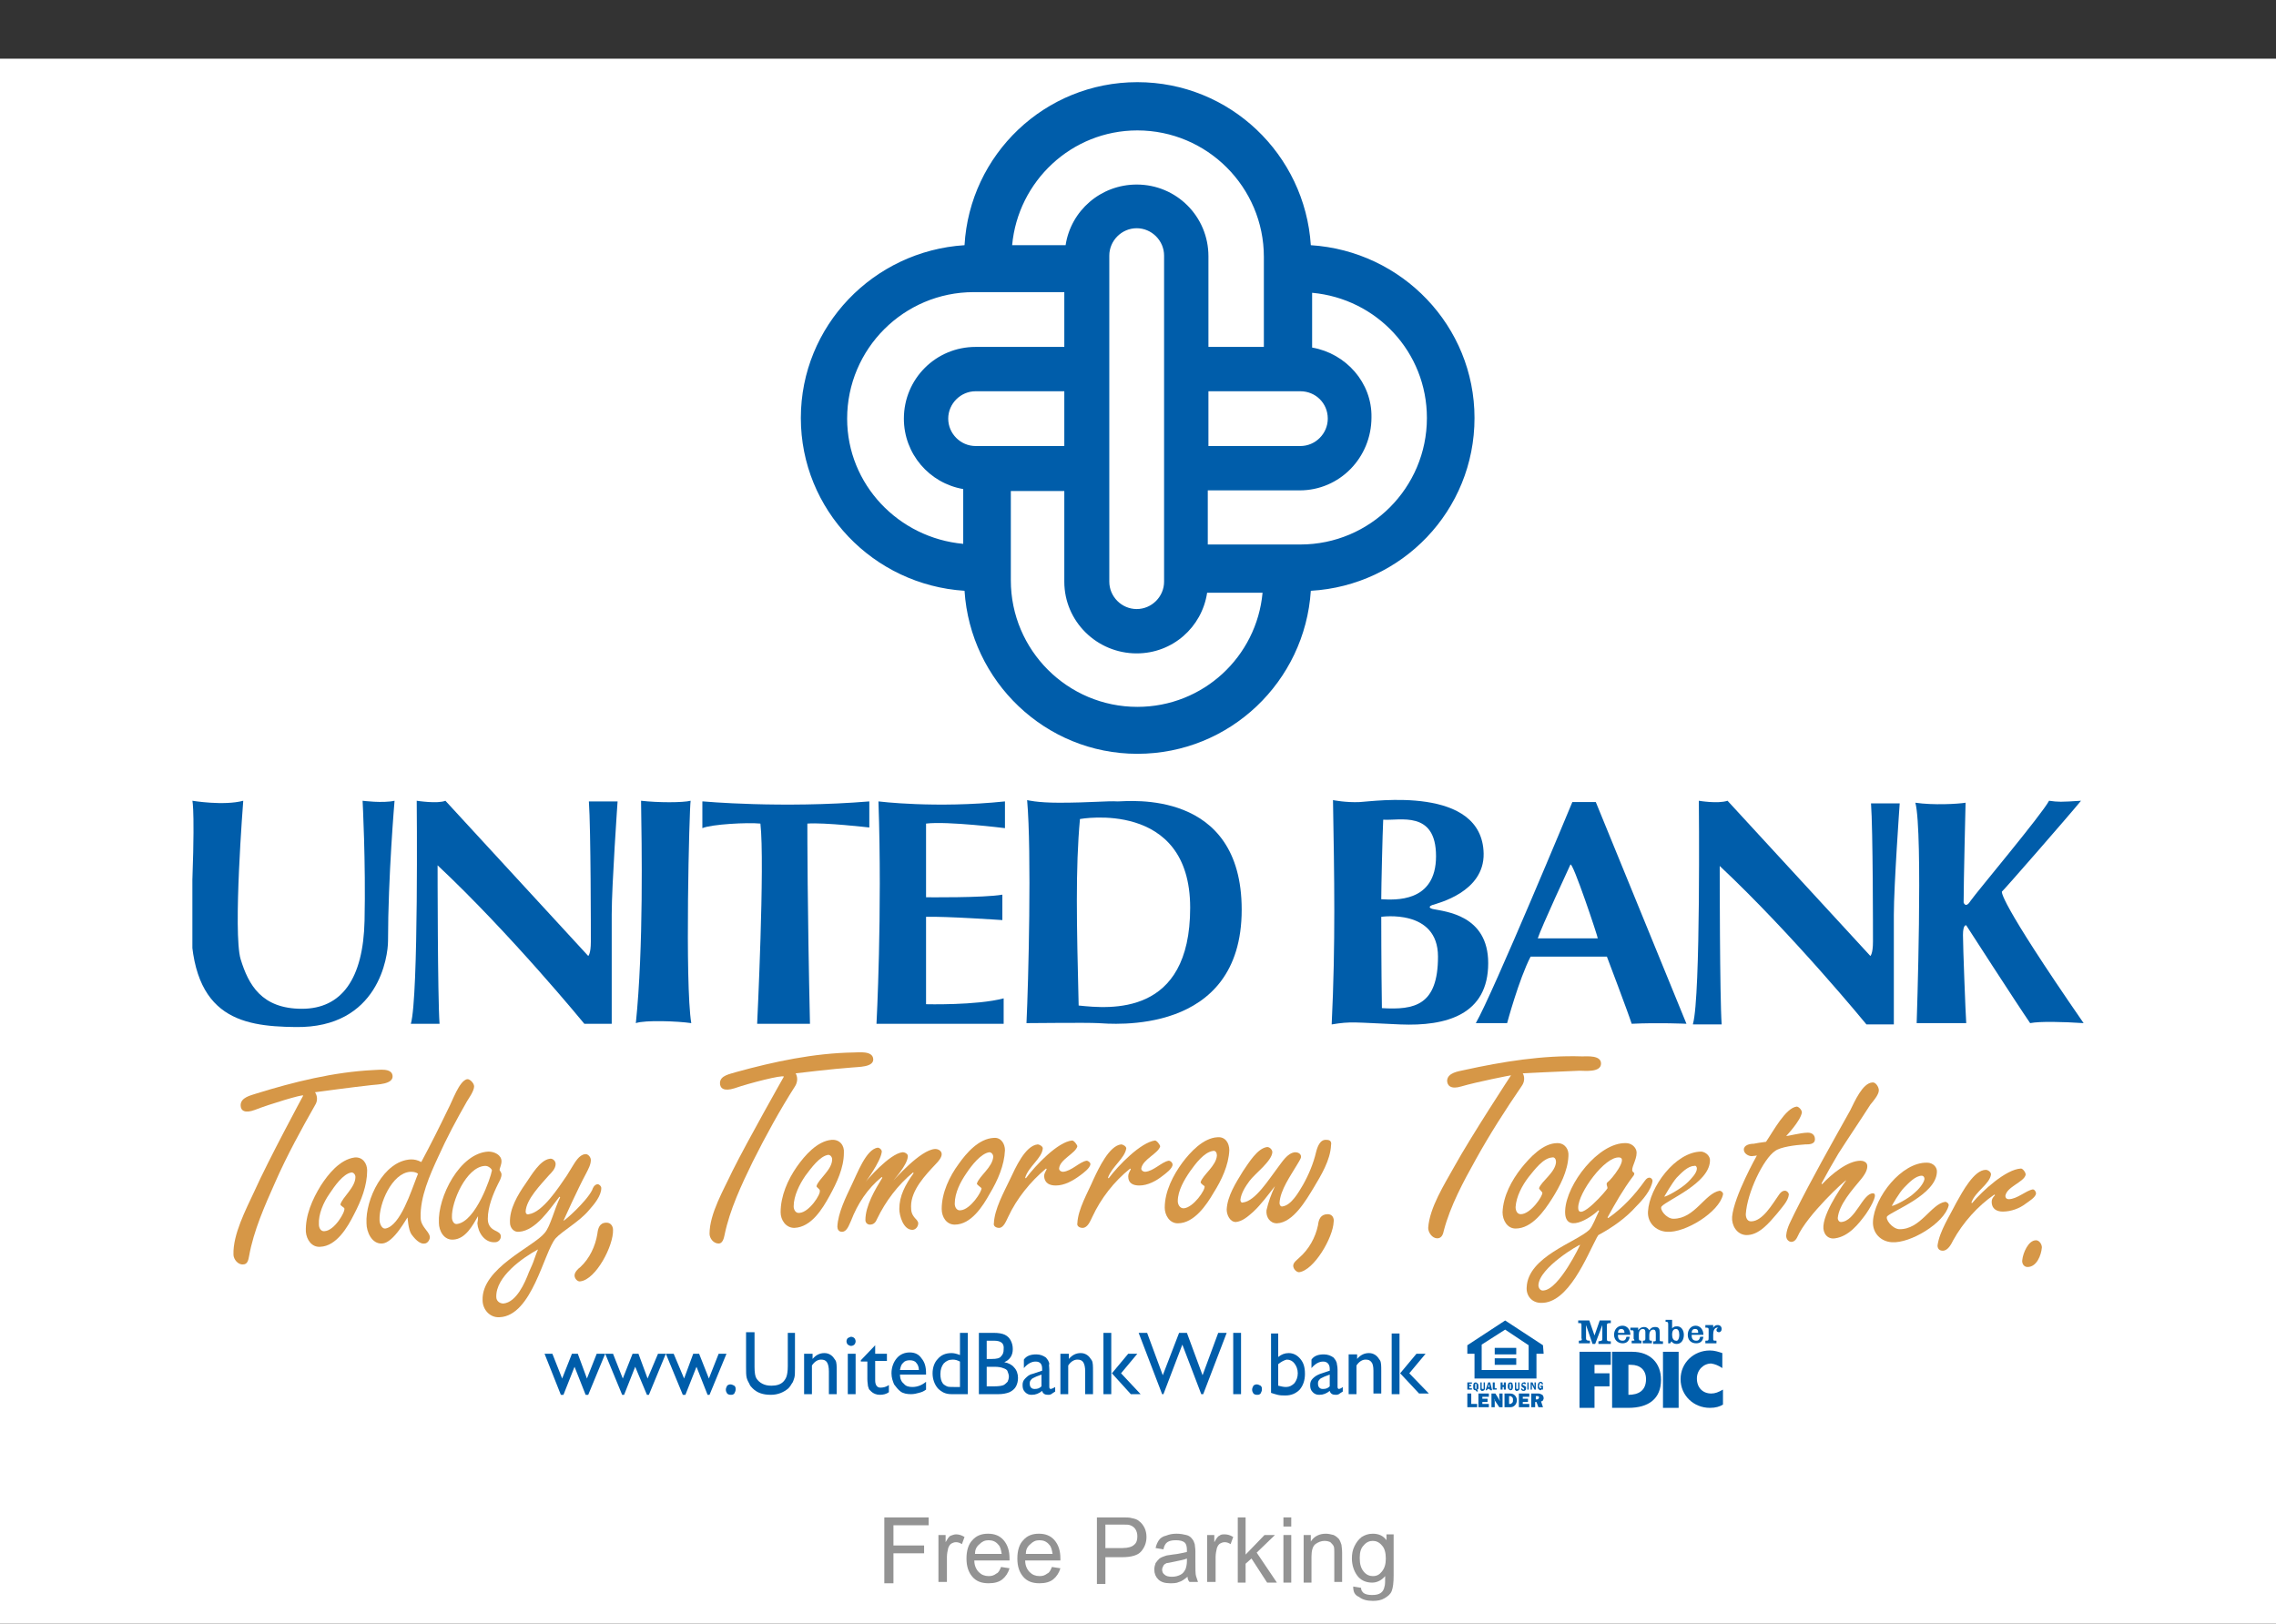 <?xml version="1.0" encoding="utf-8"?>
<!-- Generator: Adobe Illustrator 22.0.1, SVG Export Plug-In . SVG Version: 6.00 Build 0)  -->
<svg version="1.1" id="Layer_1" xmlns="http://www.w3.org/2000/svg" xmlns:xlink="http://www.w3.org/1999/xlink" x="0px" y="0px"
	 viewBox="0 0 349 249" style="enable-background:new 0 0 349 249;" xml:space="preserve">
<rect x="0" y="0" width="349" height="249" fill="#333333" stroke="none"/>
<style type="text/css">
	.st0{fill:#FFFFFF;}
	.st1{fill:#939393;}
	.st2{clip-path:url(#SVGID_2_);fill:#005DAA;}
	.st3{fill:#005DAA;}
	.st4{fill:#D69747;}
</style>
<g>
	<rect y="9" class="st0" width="349" height="240"/>
	<g>
		<path class="st1" d="M135.6,242.7v-10h6.8v1.2h-5.4v3.1h4.7v1.2h-4.7v4.6H135.6z"/>
		<path class="st1" d="M143.9,242.7v-7.3h1.1v1.1c0.3-0.5,0.5-0.9,0.8-1s0.5-0.2,0.8-0.2c0.4,0,0.8,0.1,1.3,0.4l-0.4,1.1
			c-0.3-0.2-0.6-0.3-0.9-0.3c-0.3,0-0.5,0.1-0.7,0.2s-0.4,0.4-0.5,0.7c-0.1,0.4-0.2,0.9-0.2,1.4v3.8H143.9z"/>
		<path class="st1" d="M153.5,240.3l1.3,0.2c-0.2,0.7-0.6,1.3-1.1,1.7s-1.2,0.6-2.1,0.6c-1.1,0-1.9-0.3-2.5-1
			c-0.6-0.7-0.9-1.6-0.9-2.8c0-1.2,0.3-2.2,0.9-2.8c0.6-0.7,1.4-1,2.4-1c1,0,1.8,0.3,2.4,1c0.6,0.7,0.9,1.6,0.9,2.8
			c0,0.1,0,0.2,0,0.3h-5.4c0,0.8,0.3,1.4,0.7,1.8s0.9,0.6,1.5,0.6c0.5,0,0.8-0.1,1.2-0.4C153.1,241.2,153.3,240.8,153.5,240.3z
			 M149.5,238.3h4.1c-0.1-0.6-0.2-1.1-0.5-1.4c-0.4-0.5-0.9-0.7-1.5-0.7c-0.6,0-1,0.2-1.4,0.6C149.7,237.2,149.5,237.7,149.5,238.3z
			"/>
		<path class="st1" d="M161.3,240.3l1.3,0.2c-0.2,0.7-0.6,1.3-1.1,1.7s-1.2,0.6-2.1,0.6c-1.1,0-1.9-0.3-2.5-1
			c-0.6-0.7-0.9-1.6-0.9-2.8c0-1.2,0.3-2.2,0.9-2.8c0.6-0.7,1.4-1,2.4-1c1,0,1.8,0.3,2.4,1c0.6,0.7,0.9,1.6,0.9,2.8
			c0,0.1,0,0.2,0,0.3h-5.4c0,0.8,0.3,1.4,0.7,1.8s0.9,0.6,1.5,0.6c0.5,0,0.8-0.1,1.2-0.4C160.9,241.2,161.1,240.8,161.3,240.3z
			 M157.3,238.3h4.1c-0.1-0.6-0.2-1.1-0.5-1.4c-0.4-0.5-0.9-0.7-1.5-0.7c-0.6,0-1,0.2-1.4,0.6C157.5,237.2,157.3,237.7,157.3,238.3z
			"/>
		<path class="st1" d="M168.2,242.7v-10h3.8c0.7,0,1.2,0,1.5,0.1c0.5,0.1,0.9,0.2,1.2,0.5c0.3,0.2,0.6,0.6,0.8,1
			c0.2,0.4,0.3,0.9,0.3,1.4c0,0.9-0.3,1.6-0.8,2.2c-0.5,0.6-1.5,0.9-2.9,0.9h-2.6v4.1H168.2z M169.5,237.4h2.6
			c0.9,0,1.5-0.2,1.8-0.5c0.4-0.3,0.5-0.8,0.5-1.3c0-0.4-0.1-0.8-0.3-1.1c-0.2-0.3-0.5-0.5-0.8-0.6c-0.2-0.1-0.6-0.1-1.2-0.1h-2.6
			V237.4z"/>
		<path class="st1" d="M182.1,241.8c-0.5,0.4-0.9,0.7-1.3,0.8c-0.4,0.2-0.9,0.2-1.4,0.2c-0.8,0-1.4-0.2-1.8-0.6
			c-0.4-0.4-0.6-0.9-0.6-1.5c0-0.4,0.1-0.7,0.2-1c0.2-0.3,0.4-0.5,0.6-0.7c0.3-0.2,0.6-0.3,0.9-0.4c0.2-0.1,0.6-0.1,1.1-0.2
			c1-0.1,1.7-0.3,2.2-0.4c0-0.2,0-0.3,0-0.3c0-0.5-0.1-0.9-0.3-1.1c-0.3-0.3-0.8-0.4-1.4-0.4c-0.6,0-1,0.1-1.3,0.3
			c-0.3,0.2-0.5,0.6-0.6,1.1l-1.2-0.2c0.1-0.5,0.3-0.9,0.5-1.2c0.2-0.3,0.6-0.6,1.1-0.7c0.5-0.2,1-0.3,1.6-0.3
			c0.6,0,1.1,0.1,1.5,0.2c0.4,0.1,0.7,0.3,0.9,0.6c0.2,0.2,0.3,0.5,0.4,0.8c0,0.2,0.1,0.6,0.1,1.1v1.6c0,1.1,0,1.9,0.1,2.2
			c0.1,0.3,0.2,0.6,0.3,0.9h-1.3C182.2,242.4,182.1,242.1,182.1,241.8z M182,239c-0.4,0.2-1.1,0.3-2,0.5c-0.5,0.1-0.9,0.2-1.1,0.2
			c-0.2,0.1-0.4,0.2-0.5,0.4s-0.2,0.4-0.2,0.6c0,0.3,0.1,0.6,0.4,0.8c0.2,0.2,0.6,0.3,1.1,0.3c0.5,0,0.9-0.1,1.3-0.3
			s0.6-0.5,0.8-0.9c0.1-0.3,0.2-0.7,0.2-1.2V239z"/>
		<path class="st1" d="M185.1,242.7v-7.3h1.1v1.1c0.3-0.5,0.5-0.9,0.8-1c0.2-0.2,0.5-0.2,0.8-0.2c0.4,0,0.8,0.1,1.3,0.4l-0.4,1.1
			c-0.3-0.2-0.6-0.3-0.9-0.3c-0.3,0-0.5,0.1-0.7,0.2s-0.4,0.4-0.5,0.7c-0.1,0.4-0.2,0.9-0.2,1.4v3.8H185.1z"/>
		<path class="st1" d="M189.8,242.7v-10h1.2v5.7l2.9-3h1.6l-2.8,2.7l3.1,4.6h-1.5l-2.4-3.7l-0.9,0.8v2.9H189.8z"/>
		<path class="st1" d="M196.8,234.1v-1.4h1.2v1.4H196.8z M196.8,242.7v-7.3h1.2v7.3H196.8z"/>
		<path class="st1" d="M199.9,242.7v-7.3h1.1v1c0.5-0.8,1.3-1.2,2.3-1.2c0.4,0,0.8,0.1,1.2,0.2c0.4,0.2,0.6,0.4,0.8,0.6
			c0.2,0.3,0.3,0.6,0.4,0.9c0,0.2,0.1,0.6,0.1,1.2v4.5h-1.2v-4.4c0-0.5,0-0.9-0.1-1.1s-0.3-0.4-0.5-0.6c-0.2-0.1-0.5-0.2-0.9-0.2
			c-0.5,0-1,0.2-1.4,0.5c-0.4,0.3-0.6,1-0.6,1.9v4H199.9z"/>
		<path class="st1" d="M207.5,243.3l1.2,0.2c0,0.4,0.2,0.6,0.4,0.8c0.3,0.2,0.7,0.3,1.3,0.3c0.6,0,1-0.1,1.3-0.3
			c0.3-0.2,0.5-0.5,0.6-1c0.1-0.3,0.1-0.8,0.1-1.6c-0.5,0.6-1.2,1-2,1c-1,0-1.8-0.4-2.3-1.1c-0.5-0.7-0.8-1.6-0.8-2.6
			c0-0.7,0.1-1.3,0.4-1.9c0.3-0.6,0.6-1,1.1-1.4c0.5-0.3,1-0.5,1.7-0.5c0.9,0,1.6,0.3,2.1,1v-0.9h1.1v6.3c0,1.1-0.1,1.9-0.3,2.4
			c-0.2,0.5-0.6,0.8-1.1,1.1c-0.5,0.3-1.1,0.4-1.8,0.4c-0.9,0-1.6-0.2-2.1-0.6C207.7,244.6,207.5,244.1,207.5,243.3z M208.5,238.9
			c0,1,0.2,1.6,0.6,2.1s0.9,0.7,1.4,0.7c0.6,0,1-0.2,1.4-0.7s0.6-1.1,0.6-2c0-0.9-0.2-1.6-0.6-2c-0.4-0.5-0.9-0.7-1.4-0.7
			c-0.5,0-1,0.2-1.4,0.7C208.7,237.4,208.5,238,208.5,238.9z"/>
	</g>
	<g>
		<g>
			<defs>
				<rect id="SVGID_1_" x="29.5" y="12.6" width="290" height="203.4"/>
			</defs>
			<clipPath id="SVGID_2_">
				<use xlink:href="#SVGID_1_"  style="overflow:visible;"/>
			</clipPath>
			<path class="st2" d="M163.2,53.2c-2.8,0-13.6,0-13.6,0c-6.1,0-11,4.9-11,11c0,5.4,3.9,9.9,9.1,10.8c0,1.9,0,6.1,0,8.4
				c-9.9-0.9-17.8-9.1-17.8-19.2c0-10.7,8.7-19.4,19.4-19.4c0,0,11.1,0,13.9,0C163.2,46.9,163.2,51,163.2,53.2L163.2,53.2z
				 M178.5,89.2c0,2.3-1.9,4.2-4.2,4.2c-2.3,0-4.2-1.9-4.2-4.2v-50c0-2.3,1.9-4.2,4.2-4.2c2.3,0,4.2,1.9,4.2,4.2V89.2L178.5,89.2z
				 M155,75.3c2.1,0,6.1,0,8.2,0c0,2.8,0,13.9,0,13.9c0,6.1,5,11,11.1,11c5.5,0,10-4,10.8-9.3c2,0,6.2,0,8.5,0
				c-0.9,9.8-9.1,17.5-19.2,17.5c-10.7,0-19.4-8.7-19.4-19.4C155,89,155,78.1,155,75.3L155,75.3z M149.6,68.4
				c-2.3,0-4.2-1.9-4.2-4.2c0-2.3,1.9-4.2,4.2-4.2c0,0,10.8,0,13.6,0c0,2.1,0,6.3,0,8.4C160.4,68.4,149.6,68.4,149.6,68.4
				L149.6,68.4z M193.8,53.2c-2.1,0-6.4,0-8.5,0c0-2.8,0-13.9,0-13.9c0-6.1-4.9-11-11-11c-5.5,0-10.1,4-10.9,9.3c-1.9,0-5.9,0-8.2,0
				c0.9-9.8,9.1-17.6,19.2-17.6c10.7,0,19.4,8.7,19.4,19.4C193.8,39.2,193.8,50.4,193.8,53.2L193.8,53.2z M203.6,64.2
				c0,2.3-1.9,4.2-4.2,4.2c0,0-11.3,0-14.1,0c0-2.1,0-6.3,0-8.4c2.8,0,14.1,0,14.1,0C201.7,60,203.6,61.8,203.6,64.2L203.6,64.2z
				 M201.2,53.3c0-2,0-6.1,0-8.4c9.9,0.9,17.6,9.1,17.6,19.2c0,10.7-8.7,19.4-19.4,19.4c0,0-11.4,0-14.2,0c0-2.1,0-6.2,0-8.3
				c2.8,0,14.1,0,14.1,0c6.1,0,11-5,11-11.2C210.4,58.7,206.4,54.2,201.2,53.3L201.2,53.3z M201,37.6c-0.9-13.9-12.4-25-26.6-25
				c-14.2,0-25.7,11.1-26.5,25c-14,0.9-25.1,12.4-25.1,26.5c0,14.1,11.1,25.6,25.1,26.5c0.9,13.9,12.4,25,26.5,25
				c14.2,0,25.7-11.1,26.6-25c14-0.8,25.1-12.3,25.1-26.5C226.1,50,215,38.5,201,37.6L201,37.6z"/>
			<path class="st2" d="M29.5,122.8c0,0,4.8,0.8,7.8,0c0,0-1.6,20.3-0.4,24.3c1.2,3.9,3.2,7.6,9.4,7.6c6.1,0,9.4-4.6,9.6-13.5
				c0.2-8.9-0.3-18.4-0.3-18.4s3.1,0.4,4.9,0c0,0-1,11.7-1,21.5c0,2.3-1.4,13.4-14.2,13.2c-8.5-0.1-16.6-1.5-16-17.8
				C30,124.6,29.5,122.8,29.5,122.8L29.5,122.8z"/>
		</g>
		<path class="st3" d="M63,157c1.2-4.2,0.9-34.2,0.9-34.2s3.2,0.5,4.4,0l21.9,23.8c0,0,0.4-0.3,0.4-2.2c0-1.4,0-17.2-0.3-21.5h4.4
			c0,0-0.9,12.9-0.9,17.3c0,4.4,0,16.8,0,16.8h-4.2c0,0-11.3-13.8-22.5-24.3c0,0,0,20.2,0.3,24.3H63L63,157z"/>
		<path class="st3" d="M259.6,157c1.2-4.2,0.9-34.2,0.9-34.2s2.9,0.5,4.4,0l21.9,23.8c0,0,0.4-0.3,0.4-2.2c0-1.4,0-17.2-0.3-21.2
			h4.4c0,0-0.9,12.6-0.9,17.1c0,4.4,0,16.8,0,16.8h-4.2c0,0-11.3-13.8-22.5-24.3c0,0,0,20.2,0.3,24.3H259.6L259.6,157z"/>
		<path class="st3" d="M98.3,122.8c2.6,0.3,6.4,0.3,7.6,0c-0.2,1.1-0.9,28.1,0.1,34.1c-2-0.3-7.1-0.5-8.5,0
			C98.7,145.2,98.4,129.6,98.3,122.8L98.3,122.8z"/>
		<path class="st3" d="M107.8,122.9c0,0,12.1,1.1,25.5,0v4c0,0-6.9-0.8-9.5-0.6c0,1.6,0,12.8,0.4,30.7h-8.1c0,0,1.2-24.6,0.5-30.7
			c-2-0.2-7.5,0.1-8.9,0.7V122.9L107.8,122.9z"/>
		<path class="st3" d="M134.7,122.9c0,0,8.8,1.1,19.4,0c0,1.6,0,4.1,0,4.1s-8.8-1.1-12.1-0.7v11.3c0,0,8.9,0.1,11.7-0.4v3.9
			c0,0-8.8-0.6-11.7-0.5V154c0,0,7.8,0.2,11.9-0.9v3.9h-19.5C134.4,157,135.3,140.1,134.7,122.9L134.7,122.9z"/>
		<path class="st3" d="M165.4,154.2c4.8,0.5,17.1,1.7,17.1-15c0-16.7-16.9-13.6-16.9-13.6C164.9,133.2,165.1,141.8,165.4,154.2
			L165.4,154.2z M157.5,122.7c0,0,1.5,0.4,4.9,0.4c4.7,0,7.4-0.3,9-0.2c1.6,0,19-2,19,16.6c0,19.5-20.1,17.5-22,17.4
			c-2-0.1-9.6,0-11,0C157.7,150.7,158.2,130.7,157.5,122.7L157.5,122.7z"/>
		<path class="st3" d="M211.9,154.6c5,0.3,8.6-0.4,8.6-7.9c0-7.4-8.7-6.1-8.7-6.1S211.8,148.3,211.9,154.6L211.9,154.6z
			 M212.1,125.7c-0.1,2-0.3,10.4-0.3,12.2c2,0.1,8.4,0.6,8.4-6.6C220.2,124.2,214.6,125.9,212.1,125.7L212.1,125.7z M204.4,122.7
			c0,0,2,0.4,4.1,0.3c2.1-0.1,18.8-2.6,19,7.9c0.1,5.9-7,7.6-7.9,7.9c-0.3,0.1-0.7,0.4,0.1,0.6c1.9,0.4,8.5,0.9,8.5,8.3
			c0,7.9-6.4,9.7-13.5,9.4c-7.1-0.3-7.5-0.5-10.5,0C204.8,144.7,204.6,134.4,204.4,122.7L204.4,122.7z"/>
		<path class="st3" d="M240.8,132.6c0,0-4.5,9.7-5,11.3h9.2C245.1,143.9,241.1,131.9,240.8,132.6L240.8,132.6z M241.1,123h3.6
			l13.9,34c0,0-4.3-0.2-8.4,0c-0.5-1.6-3.8-10.3-3.8-10.3h-11.7c-1.8,3.5-3.6,10.2-3.6,10.2s-3.5,0-4.8,0
			C228.9,152.4,241.1,123,241.1,123L241.1,123z"/>
		<path class="st3" d="M293.7,123.1c2.7,0.4,6.5,0.2,7.7,0c0,0-0.3,12.2-0.3,15.3c0,0,0.3,1,1.1-0.3c0.9-1.3,10.9-13.2,12-15.3
			c1.5,0.2,1.7,0.2,4.9,0c-1.7,2.1-12,13.9-12.1,13.9c-0.1,0-0.7,1.1,12.5,20.2c-3.1-0.2-6.7-0.3-8.2,0c-2-2.9-9.8-15-9.8-15
			s-0.5-0.2-0.5,1.5c0,1.7,0.4,12.2,0.5,13.5c-1.8,0-7.6,0-7.6,0S294.9,127.6,293.7,123.1L293.7,123.1z"/>
		<path class="st4" d="M39.1,170.2c-1.6,0.6-2.2,0.1-2.2-0.7c0-1.2,1.5-1.5,2.4-1.8c5.8-1.8,11.9-3.3,17.9-3.6c0.8,0,2.9-0.4,3,0.9
			c0.1,1.3-2.4,1.3-3.2,1.4c-2.8,0.3-8.7,1.1-8.7,1.1c0,0,0.7,0.9,0,2c-2.1,3.7-4.3,7.7-6.1,11.8c-1.6,3.6-3.3,7.4-4,11.3
			c-0.1,0.5-0.2,1.3-0.9,1.3c-0.8,0.1-1.5-0.8-1.5-1.5c-0.1-3.1,1.9-6.9,3.2-9.7c2.2-4.9,7.5-14.7,7.5-14.7
			C46.4,167.8,41.4,169.3,39.1,170.2L39.1,170.2z"/>
		<path class="st4" d="M52.2,184.7c0.3-1.1,2.3-2.6,2.3-4.2c0-0.4-0.3-0.7-0.6-0.7c-1.3,0.2-2.6,2.1-3.4,3.3
			c-0.9,1.3-1.7,3.1-1.6,4.7c0,0.5,0.3,1.1,0.9,1c1.5-0.1,3.2-3,3-3.5C52.8,185.2,52.2,184.9,52.2,184.7L52.2,184.7z M56.3,179.5
			c0,2.3-0.9,4.6-2,6.7c-1,2-2.7,4.9-5.2,5c-1.3,0.1-2.1-1.1-2.2-2.3c-0.1-2.5,1-5,2.3-7.1c1.1-1.7,2.9-4,5.2-4.3
			C55.6,177.4,56.3,178.4,56.3,179.5L56.3,179.5z"/>
		<path class="st4" d="M64.1,180c-0.4-0.3-0.8-0.3-1.2-0.3c-2.8,0.2-4.8,4.9-4.7,7.4c0,0.6,0.4,1.4,0.9,1.3c2.3-0.4,4-5.9,4.8-7.9
			C64,180.3,64,180.2,64.1,180L64.1,180z M68.7,170.1c0.7-1.3,1.7-4.3,2.9-4.6c0.4-0.1,1.1,0.6,1.1,1.1c0,0.7-0.8,1.8-1.1,2.3
			c-1.6,2.8-3.1,5.6-4.4,8.5c-1.3,2.8-2.8,6.2-2.7,9.3c0,1.4,1.2,2,1.4,2.9c0.1,0.4-0.3,1.1-0.8,1.1c-0.5,0.1-1.2-0.3-2-1.4
			c-0.5-0.7-0.6-2.6-0.6-2.6c-0.1,0-2.1,3.9-3.9,4c-1.6,0.1-2.4-1.8-2.4-3.1c-0.2-3.6,2.6-9.6,6.8-9.8c0.6,0,1,0.1,1.6,0.4
			C66,175.6,67.4,172.8,68.7,170.1L68.7,170.1z"/>
		<path class="st4" d="M74.3,178.8c-2.8,0.2-5.1,5.5-5,7.9c0,0.5,0.3,1.1,0.8,1c2.9-0.4,5.2-7.3,5.3-8.1
			C75.6,179.4,74.9,178.7,74.3,178.8L74.3,178.8z M73.3,186.5C73.3,186.4,73.3,186.4,73.3,186.5c-0.8,1.4-1.9,3.5-3.8,3.6
			c-1.4,0.1-2.2-1.3-2.2-2.6c-0.2-3.9,3.2-10.7,7.6-10.9c0.9,0,2,0.5,2,1.5c0,0.5-0.3,1.1-0.3,1.3c0,0.1,0.3,0.4,0.3,0.7
			c0,0.5-0.3,1-0.5,1.4c-0.8,1.6-1.6,3.6-1.6,5.4c0,0.8,0.3,1.4,1.1,1.8c0.4,0.2,0.9,0.4,0.9,0.9c0,0.5-0.4,0.9-0.9,0.9
			c-1.6,0.1-2.6-1.5-2.7-2.9C73.3,187.1,73.3,186.9,73.3,186.5L73.3,186.5z"/>
		<path class="st4" d="M82.5,191.6c-2.4,1.3-6.5,4.2-6.4,7.3c0,0.6,0.5,1,1.1,1c2-0.2,3.3-3.2,3.9-4.8c0.4-0.9,0.6-1.3,0.9-2.2
			C82.2,192.3,82.3,192.1,82.5,191.6L82.5,191.6z M87.7,179c0.5-0.8,1.1-1.9,2-2c0.4-0.1,0.9,0.4,0.9,0.9c0,0.7-0.4,1.4-0.7,2
			c-1.3,2.4-3.5,7.3-3.5,7.3c0.1,0.1,3.5-2.9,4.4-4.7c0.1-0.3,0.3-0.8,0.8-0.9c0.3,0,0.6,0.3,0.6,0.6c0,1.2-1.1,2.5-1.9,3.4
			c-1.4,1.7-4.1,3.2-5.1,4.3c-1.8,2.1-3.6,11.9-8.6,12.1c-1.5,0.1-2.6-1.2-2.6-2.6c-0.2-4.9,7.8-8.2,9.5-10.3c0.9-1,1.5-3.7,2.4-5.5
			c0,0-0.1,0-0.1-0.1c-1.5,1.9-3.6,5.2-6.2,5.4c-0.8,0.1-1.4-0.6-1.4-1.4c-0.1-2.1,1.2-4.3,2.4-6c0.9-1.3,2.2-3.6,3.7-3.8
			c0.4-0.1,0.9,0.3,0.9,0.8c0,0.7-0.6,1.3-1,1.7c-1.3,1.5-3.5,3.7-3.6,5.6c0,0.3,0.2,0.5,0.5,0.4c2.1-0.3,4.5-4,5.8-5.9
			C87.2,179.8,87.4,179.5,87.7,179L87.7,179z"/>
		<path class="st4" d="M93,187.5c0.7,0,1,0.6,1,1.1c0.1,2.4-2.6,7.6-5,7.9c-0.4,0.1-0.9-0.4-0.9-0.9c0-0.5,0.5-1,0.9-1.3
			c1.4-1.3,2.3-3.2,2.6-5.1C91.7,188.4,91.9,187.5,93,187.5L93,187.5z"/>
		<path class="st4" d="M112.6,166.9c-1.6,0.5-2.2,0-2.2-0.8c0-1.2,1.6-1.4,2.5-1.7c5.8-1.6,11.9-2.9,18-3c0.8,0,2.9-0.3,3,1
			c0.1,1.3-2.4,1.2-3.2,1.3c-2.9,0.2-8.7,0.9-8.7,0.9c0,0,0.6,0.9-0.1,2c-2.3,3.6-4.5,7.6-6.5,11.6c-1.7,3.5-3.5,7.3-4.3,11.2
			c-0.1,0.5-0.3,1.3-0.9,1.3c-0.8,0-1.4-0.8-1.4-1.5c0-3.1,2.2-6.8,3.5-9.6c2.4-4.8,7.9-14.5,7.9-14.5
			C120,164.8,114.9,166.1,112.6,166.9L112.6,166.9z"/>
		<path class="st4" d="M125.2,181.9c0.3-1.1,2.4-2.5,2.4-4.1c0-0.4-0.3-0.7-0.6-0.7c-1.3,0.2-2.6,2-3.5,3.2
			c-0.9,1.3-1.8,3.1-1.8,4.7c0,0.5,0.3,1.1,0.9,1c1.5-0.1,3.3-2.9,3.1-3.4C125.8,182.4,125.2,182.1,125.2,181.9L125.2,181.9z
			 M129.4,176.8c0,2.3-1.1,4.6-2.2,6.6c-1.1,2-2.8,4.8-5.4,4.9c-1.3,0-2.1-1.2-2.1-2.4c0-2.5,1.1-5,2.5-7c1.2-1.7,3.1-3.9,5.3-4.1
			C128.8,174.7,129.5,175.7,129.4,176.8L129.4,176.8z"/>
		<path class="st4" d="M138.4,176.7c0.4,0,0.9,0.3,0.8,0.7c-0.1,1.3-2.2,3.6-2.2,3.6c0.1,0,4.1-4.7,6.4-4.8c0.5,0,1,0.3,1,0.8
			c0,0.5-0.5,1.1-0.9,1.5c-1.6,1.7-3.8,4-3.8,6.5c0,0.8,0.1,1.2,0.6,1.8c0.2,0.2,0.5,0.5,0.5,0.8c0,0.5-0.4,1-0.9,1
			c-1.4,0-2-2.2-2-3.2c0-2,0.9-3.7,2.2-5.5c0,0,0,0-0.1-0.1c-2.3,1.9-4.2,4.4-5.5,7.1c-0.2,0.5-0.5,0.9-1.1,0.9
			c-0.4,0-0.7-0.3-0.7-0.7c0-2.2,1.5-4.7,2.6-6.5c0,0,0,0-0.1-0.1c-2.2,1.8-3.7,4.1-4.7,6.7c-0.3,0.6-0.6,1.7-1.4,1.7
			c-0.5,0-0.7-0.4-0.7-0.8c0.1-2.1,1.3-4.5,2.2-6.4c0.8-1.6,2.2-5.5,4-5.7c0.3,0,0.7,0.4,0.6,0.7c-0.2,1.5-2.5,4.6-2.5,4.6
			C132.8,181.1,136.4,176.9,138.4,176.7L138.4,176.7z"/>
		<path class="st4" d="M149.8,181.5c0.3-1.1,2.4-2.5,2.5-4.1c0-0.4-0.3-0.7-0.6-0.7c-1.3,0.2-2.7,2-3.5,3.2c-0.9,1.3-1.8,3-1.8,4.7
			c0,0.5,0.3,1.1,0.9,1c1.5-0.1,3.3-2.9,3.2-3.4C150.3,182,149.7,181.6,149.8,181.5L149.8,181.5z M154.1,176.4
			c-0.1,2.3-1.1,4.6-2.3,6.6c-1.1,2-2.9,4.8-5.4,4.8c-1.3,0-2-1.2-2-2.4c0-2.5,1.2-5,2.6-6.9c1.2-1.7,3.1-3.9,5.4-4
			C153.5,174.4,154.1,175.4,154.1,176.4L154.1,176.4z"/>
		<path class="st4" d="M161.9,181.8c-0.9,0-1.7-0.3-1.8-1.4c0-0.4,0.2-0.7,0.4-1.1c0,0,0,0-0.1-0.1c-2.4,2-4.5,4.6-5.8,7.4
			c-0.3,0.6-0.7,1.7-1.4,1.7c-0.5,0-0.9-0.3-0.8-0.7c0.1-2.2,1.5-4.7,2.5-6.8c0.8-1.7,2.3-5.1,4.2-5.3c0.3,0,0.8,0.3,0.8,0.6
			c-0.1,1.5-2.2,2.8-2.7,4.5c0,0,0,0,0.1,0.1c1.5-2,4.9-5.6,7.1-5.8c0.3,0,0.8,0.7,0.8,0.9c-0.3,1.1-2.7,2-2.8,3.4
			c0,0.3,0.3,0.5,0.6,0.5c1.3-0.1,2.5-1.5,3.6-1.7c0.3,0,0.6,0.3,0.6,0.5c0,0.6-1.1,1.4-1.5,1.7
			C164.5,181.1,163.2,181.8,161.9,181.8L161.9,181.8z"/>
		<path class="st4" d="M174.7,181.8c-0.9,0-1.7-0.3-1.7-1.4c0-0.4,0.2-0.7,0.4-1.1c0,0,0,0-0.1-0.1c-2.5,2-4.5,4.6-5.8,7.4
			c-0.3,0.6-0.7,1.7-1.5,1.7c-0.5,0-0.9-0.3-0.8-0.7c0.1-2.2,1.6-4.7,2.5-6.8c0.8-1.7,2.4-5.1,4.2-5.3c0.3,0,0.8,0.3,0.8,0.6
			c-0.2,1.5-2.2,2.8-2.8,4.5c0,0,0,0,0.1,0.1c1.5-2,4.9-5.5,7.1-5.8c0.3,0,0.8,0.7,0.8,0.9c-0.3,1.1-2.7,2-2.9,3.4
			c0,0.3,0.3,0.5,0.6,0.5c1.3-0.1,2.5-1.5,3.6-1.7c0.3,0,0.6,0.3,0.6,0.6c0,0.6-1.1,1.4-1.5,1.7C177.3,181.1,176,181.8,174.7,181.8
			L174.7,181.8z"/>
		<path class="st4" d="M184.1,181.3c0.3-1.1,2.4-2.5,2.5-4.1c0-0.4-0.2-0.8-0.6-0.7c-1.4,0.2-2.7,2-3.5,3.1c-0.9,1.3-1.9,3-1.9,4.6
			c0,0.5,0.3,1.1,0.9,1.1c1.5-0.1,3.4-2.9,3.2-3.4C184.7,181.9,184.1,181.5,184.1,181.3L184.1,181.3z M188.5,176.4
			c-0.1,2.3-1.2,4.6-2.4,6.5c-1.1,1.9-3,4.7-5.5,4.7c-1.3,0-2-1.3-2-2.4c0-2.5,1.3-5,2.7-6.9c1.2-1.6,3.2-3.8,5.4-3.9
			C187.9,174.3,188.5,175.3,188.5,176.4L188.5,176.4z"/>
		<path class="st4" d="M195.5,181.9C195.5,181.9,195.5,181.9,195.5,181.9c-1.1,1.4-2.1,2.8-3.4,4c-0.8,0.7-1.6,1.4-2.6,1.5
			c-0.9,0-1.4-1.1-1.4-1.9c0.1-2.1,1.4-4.1,2.5-5.9c0.9-1.3,2.2-3.5,3.7-3.7c0.4,0,0.8,0.4,0.8,0.8c-0.1,1.4-2.7,3.3-3.5,4.4
			c-0.6,0.8-1.3,1.9-1.4,2.9c0,0.3,0.2,0.5,0.4,0.4c1.9-0.2,4-3.6,5.3-5.3c0.7-0.9,1.5-2.3,2.7-2.4c0.4,0,0.9,0.2,0.9,0.7
			c0,0.3-0.5,1-0.6,1.2c-1,1.7-2.6,3.9-2.7,5.9c0,0.3,0.2,0.6,0.5,0.5c1.3-0.2,2.4-2.1,3.1-3.3c0.9-1.6,1.6-3.3,2-5
			c0.2-0.8,0.6-2,1.6-1.9c0.6,0,0.8,0.3,0.7,0.8c-0.1,2.3-1.5,4.6-2.7,6.6c-1.1,1.8-3.1,5.3-5.6,5.4c-1.1,0-1.7-1-1.6-2
			C194.5,184.3,194.9,183.2,195.5,181.9L195.5,181.9z"/>
		<path class="st4" d="M203.6,186.2c0.7,0,1,0.6,0.9,1.2c-0.1,2.4-3,7.4-5.3,7.7c-0.4,0-0.9-0.5-0.9-1c0-0.5,0.6-0.9,0.9-1.2
			c1.5-1.3,2.5-3.1,2.9-5C202.2,187,202.5,186.2,203.6,186.2L203.6,186.2z"/>
		<path class="st4" d="M224.1,166.6c-1.6,0.5-2.2-0.1-2.2-0.9c0.1-1.2,1.7-1.4,2.6-1.6c5.9-1.3,12.1-2.3,18.1-2.1
			c0.8,0,2.9-0.2,2.9,1.1c0,1.4-2.5,1.1-3.3,1.1c-2.9,0.1-8.7,0.4-8.7,0.4c0,0,0.6,0.9-0.2,2c-2.4,3.5-4.9,7.4-7,11.2
			c-1.9,3.4-3.9,7.1-4.9,10.9c-0.1,0.5-0.3,1.2-1,1.2c-0.8,0-1.4-0.9-1.4-1.6c0.2-3.1,2.5-6.7,4-9.4c2.6-4.7,8.7-14,8.7-14
			C231.6,164.9,226.5,165.9,224.1,166.6L224.1,166.6z"/>
		<path class="st4" d="M236,182.2c0.4-1.1,2.5-2.4,2.6-4c0-0.4-0.2-0.8-0.6-0.7c-1.4,0.1-2.7,1.9-3.6,3c-1,1.3-1.9,3-2,4.6
			c0,0.5,0.2,1.1,0.8,1.1c1.5,0,3.4-2.8,3.3-3.3C236.5,182.8,236,182.4,236,182.2L236,182.2z M240.5,177.3c-0.1,2.3-1.3,4.6-2.5,6.5
			c-1.2,1.9-3.1,4.6-5.6,4.6c-1.3,0-2-1.3-2-2.5c0.1-2.5,1.4-4.9,2.9-6.8c1.3-1.6,3.3-3.8,5.5-3.8
			C240,175.3,240.6,176.3,240.5,177.3L240.5,177.3z"/>
		<path class="st4" d="M246.5,181.3c0.6-0.4,3.2-3.7,1.8-3.8c-2.2-0.2-6.3,5.4-6.3,7.7c0,2.4,4.5-2.8,4.5-3
			C246.5,182,246.2,181.5,246.5,181.3L246.5,181.3z M242.3,190.9c-0.1-0.1-6.3,3.5-6.4,6.2c0,0.4,0.3,0.9,0.8,0.8
			C239.1,197.7,242.3,190.9,242.3,190.9L242.3,190.9z M250.6,179.9c0,0.1,0,0.3-0.2,0.5c-1.5,2-2.7,4.1-3.9,6.3c0,0,0,0,0.1,0.1
			c2.3-1.6,4.1-3.6,5.6-5.7c0.6-0.9,1.2-0.4,1.2,0c-0.2,1.4-1.5,2.9-2.5,3.9c-1.6,1.8-3.6,3.2-5.8,4.4c-0.1,0.1-0.1,0.2-0.2,0.3
			c-1.6,3-4.4,10.2-8.6,10.1c-1.4,0-2.3-1.1-2.2-2.4c0.2-4.7,7.6-6.9,9.6-8.8c0.5-0.5,1-1.9,1.5-2.9c0,0,0,0-0.1-0.1
			c-1.2,1.2-5.3,3.8-5.1,0c0.2-4,5.1-10.4,9.3-10.3c0.8,0,1.4,0.5,1.6,1.1c0.3,1-0.7,2.5-0.6,3C250.2,179.6,250.5,179.8,250.6,179.9
			L250.6,179.9z"/>
		<path class="st4" d="M258.8,181.3c0.5-0.5,1.4-1.4,1.4-2.1c0-0.3-0.2-0.5-0.4-0.4c-1,0-2,1.1-2.7,1.8c-0.7,0.8-1.9,2.9-1.9,2.9
			C255.4,183.6,257.8,182.3,258.8,181.3L258.8,181.3z M262.2,178.1c-0.2,3.4-6.5,5.9-7.4,6.9c-0.4,0.4,0.7,1.9,1.8,1.9
			c3.3,0,4.8-3.9,7.1-4.3c0.2,0,0.6,0.3,0.5,0.6c-0.6,2.7-5.8,5.9-8.6,5.7c-1.7-0.1-3-1.4-2.9-3.1c0.2-3.7,4.2-9.2,8.2-9.2
			C261.6,176.7,262.3,177.3,262.2,178.1L262.2,178.1z"/>
		<path class="st4" d="M270.8,175.1c1.1-1.6,3-5.2,4.7-5.4c0.3,0,0.8,0.5,0.8,0.9c-0.2,1.3-2.4,3.6-2.4,3.6c0,0.1,2.2-0.5,3.3-0.5
			c0.6,0,1.1,0.3,1.1,1c0,0.8-0.9,0.8-1.5,0.8c-1.6,0.1-3.8,0.4-4.6,1c-1.8,1.2-4.3,6.4-4.5,9.7c0,0.5,0.2,1.1,0.8,1.1
			c1.8,0,3.3-2.7,4.3-4.1c0.2-0.3,0.5-0.6,0.9-0.6c0.3,0,0.6,0.3,0.6,0.6c-0.1,1-1.1,2-1.8,2.9c-1.2,1.4-2.8,3.4-4.8,3.3
			c-1.4-0.1-2.2-1.5-2.1-2.8c0.3-3.2,3.8-9.4,3.8-9.4c0,0-0.6,0.1-0.8,0.1c-0.5,0-1.2-0.4-1.2-1c0-0.7,0.9-0.9,1.5-0.9
			C269.5,175.3,269.9,175.2,270.8,175.1L270.8,175.1z"/>
		<path class="st4" d="M283.7,170.3c0.7-1.4,1.9-4.2,3.4-4.3c0.5-0.1,1,0.7,1,1.2c0,0.7-0.9,1.7-1.3,2.2c-1.6,2.5-3.3,5-4.9,7.5
			c-0.9,1.5-1.8,3.1-2.6,4.6c0,0,0,0,0.1,0.1c1.4-1.5,3.9-3.6,5.9-3.6c0.4,0,0.9,0.2,1,0.6c0.1,0.4,0,1.1-0.9,2.2
			c-1.4,1.7-3.4,3.9-3.6,6c0,0.3,0.2,0.6,0.5,0.6c2.2-0.1,3.3-4.4,4.9-4.4c1,0-0.8,2.8-1.1,3.2c-1.1,1.5-2.6,3.4-4.7,3.7
			c-1.2,0.2-1.9-0.8-1.8-1.9c0.2-2.6,3.5-7,3.5-7c-0.1-0.1-6,5.3-7.5,8.7c-0.6,1.3-1.8,0.7-1.7-0.3c0.1-1.2,0.8-2.3,1.3-3.4
			C277.9,180.6,280.8,175.5,283.7,170.3L283.7,170.3z"/>
		<path class="st4" d="M293.6,182.9c0.5-0.4,1.4-1.4,1.5-2.1c0-0.3-0.2-0.5-0.4-0.5c-1,0-2,1.1-2.7,1.8c-0.8,0.8-1.9,2.8-1.9,2.8
			C290.1,185.1,292.6,183.9,293.6,182.9L293.6,182.9z M297,179.8c-0.2,3.4-6.6,5.8-7.6,6.7c-0.4,0.4,0.7,1.9,1.8,2
			c3.3,0.1,4.9-3.9,7.1-4.2c0.2,0,0.6,0.3,0.5,0.6c-0.7,2.7-5.9,5.8-8.7,5.6c-1.7-0.1-3-1.4-2.9-3.2c0.2-3.7,4.4-9.1,8.3-9
			C296.4,178.3,297.1,179,297,179.8L297,179.8z"/>
		<path class="st4" d="M307.1,185.8c-0.9,0-1.7-0.4-1.7-1.5c0-0.4,0.2-0.7,0.5-1c0,0,0-0.1-0.1-0.1c-2.6,1.8-4.8,4.3-6.3,7
			c-0.3,0.6-0.8,1.6-1.6,1.6c-0.5,0-0.8-0.3-0.8-0.8c0.3-2.2,1.9-4.6,2.9-6.6c0.9-1.6,2.7-5,4.5-5c0.3,0,0.8,0.3,0.8,0.7
			c-0.2,1.5-2.4,2.6-3,4.3c0,0,0,0.1,0.1,0.1c1.6-1.9,5.2-5.2,7.5-5.3c0.3,0,0.8,0.7,0.7,1c-0.3,1.1-2.9,1.8-3.1,3.2
			c0,0.3,0.2,0.5,0.5,0.5c1.3,0,2.6-1.3,3.7-1.5c0.3,0,0.5,0.4,0.5,0.6c0,0.6-1.2,1.3-1.6,1.6C309.7,185.3,308.4,185.8,307.1,185.8
			L307.1,185.8z"/>
		<path class="st4" d="M313.1,191.3c-0.1,1.2-0.8,3-2.2,3c-0.6,0-0.9-0.6-0.8-1.1c0.1-1,0.9-3,2.1-3
			C312.7,190.2,313.1,190.8,313.1,191.3L313.1,191.3z"/>
		<path class="st3" d="M250.1,209.3c-0.1,0-0.2,0-0.4,0v4.6c1.5,0,2.7-0.6,2.7-2.4C252.4,210.1,251.5,209.3,250.1,209.3L250.1,209.3
			z M247.3,207.3h3c2.7,0,4.4,1.7,4.4,4.3c0,2.9-1.9,4.3-5,4.3h-2.5V207.3L247.3,207.3z"/>
		<path class="st3" d="M264.1,209.8v-2.3c-0.6-0.2-1.2-0.4-1.9-0.4c-2.5,0-4.5,1.9-4.5,4.4c0,2.5,2,4.4,4.5,4.4c0.9,0,1.5-0.2,2-0.5
			v-2.3c-0.7,0.4-1.2,0.6-1.8,0.6c-1.3,0-2.2-0.9-2.2-2.3c0-1.3,1-2.3,2.2-2.3C263,209.2,263.5,209.4,264.1,209.8L264.1,209.8z"/>
		<path class="st3" d="M242.1,205.6v0.4h1.7v-0.4c-0.5,0-0.6-0.1-0.6-0.4v-2l1,2.9h0.4l1.1-2.9v2c0,0.4,0,0.4-0.6,0.5v0.4h1.9v-0.4
			c-0.6,0-0.6-0.1-0.6-0.4v-2c0-0.3,0-0.4,0.6-0.4v-0.4h-1.7l-0.8,2.3l-0.8-2.3h-1.7v0.4c0.5,0,0.5,0,0.5,0.4v1.9
			C242.6,205.5,242.6,205.6,242.1,205.6L242.1,205.6z"/>
		<path class="st3" d="M250.2,205.6v0.4h1.5v-0.4c-0.4,0-0.4-0.1-0.4-0.6v-0.4c0-0.4,0.2-0.8,0.6-0.8c0.3,0,0.4,0.2,0.4,0.5v0.9
			c0,0.3,0,0.4-0.4,0.4v0.4h1.4v-0.4c-0.3,0-0.4,0-0.4-0.3v-0.6c0-0.4,0.2-0.8,0.6-0.8c0.3,0,0.4,0.2,0.4,0.6v0.9
			c0,0.3,0,0.3-0.4,0.3v0.4h1.5v-0.4c-0.5,0-0.5,0-0.5-0.3v-1c0-0.6-0.1-0.9-0.7-0.9c-0.4,0-0.6,0.1-0.9,0.5
			c-0.2-0.3-0.4-0.5-0.8-0.5c-0.4,0-0.7,0.2-0.9,0.5v-0.4h-1.2v0.4c0.5,0,0.5,0,0.5,0.4v0.9C250.7,205.6,250.7,205.6,250.2,205.6
			L250.2,205.6z"/>
		<polygon class="st3" points="242.2,207.3 242.2,215.9 244.5,215.9 244.5,212.6 246.8,212.6 246.8,210.6 244.5,210.6 244.5,209.3 
			247,209.3 247,207.3 242.2,207.3 		"/>
		<path class="st3" d="M257.5,204.7c0-0.6-0.2-0.9-0.5-0.9c-0.4,0-0.6,0.3-0.6,0.9c0,0.5,0.2,0.9,0.6,0.9
			C257.2,205.7,257.5,205.4,257.5,204.7L257.5,204.7z M255.3,202.4h1.1v1.3c0.3-0.3,0.5-0.3,0.8-0.3c0.6,0,1,0.6,1,1.3
			c0,0.8-0.4,1.4-1.1,1.4c-0.3,0-0.6-0.1-0.8-0.4l-0.2,0.3h-0.3v-2.8c0-0.4,0-0.5-0.4-0.5V202.4L255.3,202.4z"/>
		<path class="st3" d="M261.5,205.6v0.4h1.7v-0.4c-0.5,0-0.5,0-0.5-0.4v-0.6c0-0.5,0.2-1,0.6-1c0,0,0.1,0,0.2,0
			c-0.2,0.1-0.3,0.2-0.3,0.4c0,0.2,0.2,0.3,0.4,0.3c0.2,0,0.4-0.2,0.4-0.5c0-0.3-0.2-0.6-0.6-0.6c-0.3,0-0.5,0.1-0.7,0.4v-0.4h-1.2
			v0.4c0.4,0,0.5,0,0.5,0.3v1.1C262,205.6,262,205.6,261.5,205.6L261.5,205.6z"/>
		<path class="st3" d="M259.9,203.8c-0.3,0-0.5,0.2-0.5,0.6h1C260.4,204,260.3,203.8,259.9,203.8L259.9,203.8z M259.4,204.8
			c0,0.5,0.2,0.8,0.7,0.8c0.4,0,0.5-0.2,0.6-0.6h0.5c-0.1,0.7-0.5,1-1.1,1c-0.8,0-1.3-0.5-1.3-1.3c0-0.8,0.5-1.4,1.2-1.4
			c0.7,0,1.2,0.6,1.2,1.4H259.4L259.4,204.8z"/>
		<path class="st3" d="M248.6,203.8c-0.3,0-0.5,0.2-0.5,0.6h1C249.1,204,248.9,203.8,248.6,203.8L248.6,203.8z M248.1,204.8
			c0,0.5,0.2,0.8,0.7,0.8c0.4,0,0.5-0.2,0.6-0.6h0.5c-0.1,0.7-0.5,1-1.1,1c-0.7,0-1.3-0.5-1.3-1.3c0-0.8,0.5-1.4,1.3-1.4
			c0.7,0,1.2,0.6,1.2,1.4H248.1L248.1,204.8z"/>
		<polygon class="st3" points="255,215.9 257.4,215.9 257.4,207.3 255,207.3 255,215.9 		"/>
		<path class="st3" d="M234.4,210.1h-7.2v-3.9l3.6-2.3l3.6,2.4V210.1L234.4,210.1z M236.6,206.3l-5.8-3.8l-5.8,3.8l0,1.3l1.1,0v3.8
			h9.5v-3.8l1.1,0L236.6,206.3L236.6,206.3z"/>
		<polygon class="st3" points="232.5,207.7 229.2,207.7 229.2,206.7 232.5,206.7 232.5,207.7 		"/>
		<polygon class="st3" points="232.5,209.3 229.2,209.3 229.2,208.3 232.5,208.3 232.5,209.3 		"/>
		<polygon class="st3" points="225,212 225.7,212 225.7,212.2 225.3,212.2 225.3,212.4 225.6,212.4 225.6,212.6 225.3,212.6 
			225.3,212.9 225.7,212.9 225.7,213.1 225,213.1 225,212 		"/>
		<path class="st3" d="M226.4,212.6c0-0.2,0-0.3,0-0.3c0-0.1-0.1-0.1-0.1-0.1c-0.1,0-0.1,0-0.1,0.1c0,0.1,0,0.2,0,0.3
			c0,0.2,0,0.3,0,0.3c0,0.1,0.1,0.1,0.1,0.1c0.1,0,0.1,0,0.1-0.1C226.4,212.8,226.4,212.7,226.4,212.6L226.4,212.6z M226.6,213.2
			v0.2c0,0-0.1,0-0.1,0c-0.1,0-0.2-0.1-0.2-0.2c0,0,0,0,0,0c-0.1,0-0.2,0-0.3-0.1c-0.1-0.1-0.1-0.2-0.1-0.5c0-0.4,0.1-0.6,0.4-0.6
			c0.1,0,0.2,0.1,0.3,0.2c0.1,0.1,0.1,0.2,0.1,0.4c0,0.1,0,0.3,0,0.3c0,0.1-0.1,0.2-0.2,0.2c0,0,0,0.1,0,0.1
			C226.5,213.2,226.5,213.2,226.6,213.2C226.6,213.2,226.6,213.2,226.6,213.2L226.6,213.2z"/>
		<path class="st3" d="M226.9,212h0.3v0.7c0,0.1,0,0.2,0,0.2c0,0,0,0.1,0.1,0.1c0,0,0.1,0,0.1,0c0,0,0.1,0,0.1,0c0,0,0,0,0-0.1
			c0,0,0-0.1,0-0.2V212h0.2v0.7c0,0.1,0,0.2,0,0.3c0,0.1-0.1,0.1-0.1,0.2c-0.1,0-0.1,0.1-0.3,0.1c-0.1,0-0.2,0-0.2-0.1
			c-0.1,0-0.1-0.1-0.1-0.1c0-0.1,0-0.2,0-0.3V212L226.9,212z"/>
		<path class="st3" d="M228.4,212.7l-0.1-0.5l-0.1,0.5H228.4L228.4,212.7z M228.2,212h0.3l0.3,1.2h-0.3l-0.1-0.2h-0.3l-0.1,0.2h-0.2
			L228.2,212L228.2,212z"/>
		<polygon class="st3" points="228.9,212 229.2,212 229.2,212.9 229.5,212.9 229.5,213.1 228.9,213.1 228.9,212 		"/>
		<polygon class="st3" points="230.1,212 230.4,212 230.4,212.4 230.6,212.4 230.6,212 230.9,212 230.9,213.1 230.6,213.1 
			230.6,212.7 230.4,212.7 230.4,213.1 230.1,213.1 230.1,212 		"/>
		<path class="st3" d="M231.7,212.6c0-0.2,0-0.3,0-0.3c0-0.1-0.1-0.1-0.1-0.1c-0.1,0-0.1,0-0.1,0.1c0,0.1,0,0.2,0,0.3
			c0,0.2,0,0.3,0,0.3c0,0.1,0.1,0.1,0.1,0.1c0.1,0,0.1,0,0.1-0.1C231.7,212.8,231.7,212.7,231.7,212.6L231.7,212.6z M232,212.6
			c0,0.4-0.1,0.6-0.4,0.6c-0.1,0-0.2-0.1-0.3-0.2c-0.1-0.1-0.1-0.3-0.1-0.4c0-0.4,0.1-0.6,0.4-0.6c0.1,0,0.2,0,0.3,0.1
			C231.9,212.2,232,212.4,232,212.6L232,212.6z"/>
		<path class="st3" d="M232.2,212h0.3v0.7c0,0.1,0,0.2,0,0.2c0,0,0,0.1,0.1,0.1c0,0,0.1,0,0.1,0c0,0,0.1,0,0.1,0c0,0,0,0,0-0.1
			c0,0,0-0.1,0-0.2V212h0.2v0.7c0,0.1,0,0.2,0,0.3c0,0.1-0.1,0.1-0.1,0.2c-0.1,0-0.1,0.1-0.3,0.1c-0.1,0-0.2,0-0.2-0.1
			c-0.1,0-0.1-0.1-0.1-0.1c0-0.1,0-0.2,0-0.3V212L232.2,212z"/>
		<path class="st3" d="M234,212.2l-0.2,0.1c0-0.1-0.1-0.1-0.2-0.1c0,0-0.1,0-0.1,0c0,0,0,0,0,0.1c0,0,0,0.1,0,0.1c0,0,0.1,0,0.2,0.1
			c0.1,0,0.1,0.1,0.2,0.1c0,0,0.1,0.1,0.1,0.1c0,0,0,0.1,0,0.2c0,0.1,0,0.2-0.1,0.3c-0.1,0.1-0.2,0.1-0.3,0.1
			c-0.2,0-0.3-0.1-0.4-0.3l0.2-0.1c0,0.1,0.1,0.2,0.2,0.2c0,0,0.1,0,0.1,0c0,0,0-0.1,0-0.1c0,0,0-0.1,0-0.1c0,0-0.1,0-0.1-0.1
			c-0.1,0-0.2-0.1-0.2-0.1c0,0-0.1-0.1-0.1-0.1c0,0,0-0.1,0-0.2c0-0.1,0-0.2,0.1-0.3c0.1-0.1,0.2-0.1,0.3-0.1
			C233.8,211.9,233.9,212,234,212.2L234,212.2z"/>
		<polygon class="st3" points="234.2,212 234.4,212 234.4,213.1 234.2,213.1 234.2,212 		"/>
		<polygon class="st3" points="234.7,212 235,212 235.3,212.7 235.3,212 235.5,212 235.5,213.1 235.3,213.1 234.9,212.3 
			234.9,213.1 234.7,213.1 234.7,212 		"/>
		<path class="st3" d="M236.2,212.5h0.4v0.6h-0.1l0-0.1c-0.1,0.1-0.2,0.2-0.3,0.2c-0.1,0-0.2-0.1-0.3-0.2c-0.1-0.1-0.1-0.2-0.1-0.4
			c0-0.2,0-0.3,0.1-0.5c0.1-0.1,0.2-0.2,0.3-0.2c0.2,0,0.4,0.1,0.4,0.4l-0.2,0c0-0.2-0.1-0.2-0.2-0.2c-0.1,0-0.1,0-0.1,0.1
			c0,0.1-0.1,0.2-0.1,0.3c0,0.1,0,0.2,0.1,0.3c0,0.1,0.1,0.1,0.1,0.1c0.1,0,0.2-0.1,0.2-0.2h-0.2V212.5L236.2,212.5z"/>
		<polygon class="st3" points="226.5,215.3 226.5,215.8 225,215.8 225,213.7 225.6,213.7 225.6,215.3 226.5,215.3 		"/>
		<polygon class="st3" points="228.3,215.3 228.3,215.8 226.7,215.8 226.7,213.7 228.3,213.7 228.3,214.2 227.3,214.2 227.3,214.5 
			228.1,214.5 228.1,215 227.3,215 227.3,215.3 228.3,215.3 		"/>
		<path class="st3" d="M230.4,215.8h-0.5l-0.6-0.9c-0.1-0.1-0.1-0.3-0.2-0.4c0,0.1,0.1,0.3,0.1,0.3v1h-0.5v-2.1h0.6l0.5,0.8
			c0.1,0.2,0.2,0.3,0.2,0.4c0-0.2-0.1-0.4-0.1-0.6v-0.6h0.5V215.8L230.4,215.8z"/>
		<path class="st3" d="M231.4,215.3h0.2c0.1,0,0.2-0.1,0.3-0.2c0.1-0.1,0.1-0.2,0.1-0.4c0-0.2,0-0.3-0.1-0.4
			c-0.1-0.1-0.2-0.2-0.3-0.2h-0.2V215.3L231.4,215.3z M230.7,215.8v-2.1h0.8c0.4,0,0.6,0.1,0.8,0.3c0.2,0.2,0.3,0.5,0.3,0.7
			c0,0.3-0.1,0.6-0.3,0.8c-0.2,0.2-0.4,0.3-0.7,0.3H230.7L230.7,215.8z"/>
		<polygon class="st3" points="234.5,215.3 234.5,215.8 232.9,215.8 232.9,213.7 234.5,213.7 234.5,214.2 233.5,214.2 233.5,214.5 
			234.3,214.5 234.3,215 233.5,215 233.5,215.3 234.5,215.3 		"/>
		<path class="st3" d="M235.4,214.6h0.3c0.1,0,0.1,0,0.2-0.1c0,0,0.1-0.1,0.1-0.2c0-0.1-0.1-0.2-0.2-0.2h-0.3V214.6L235.4,214.6z
			 M236.6,215.8h-0.7l-0.3-0.8h-0.2v0.8h-0.6v-2.1h1.1c0.2,0,0.4,0.1,0.6,0.2c0.1,0.1,0.2,0.3,0.2,0.5c0,0.1,0,0.2-0.1,0.3
			c0,0.1-0.1,0.2-0.3,0.2L236.6,215.8L236.6,215.8z"/>
		<polygon class="st3" points="91.5,207.6 92.8,207.6 90.2,213.9 89.8,213.9 88.1,209.6 86.4,213.9 86,213.9 83.5,207.6 84.7,207.6 
			86.2,211.4 87.7,207.6 88.6,207.6 90,211.4 91.5,207.6 		"/>
		<polygon class="st3" points="100.9,207.6 102.1,207.6 99.5,213.9 99.2,213.9 97.4,209.6 95.7,213.9 95.4,213.9 92.8,207.6 
			94,207.6 95.5,211.4 97,207.6 97.9,207.6 99.3,211.4 100.9,207.6 		"/>
		<polygon class="st3" points="110.2,207.6 111.4,207.6 108.8,213.9 108.5,213.9 106.8,209.6 105.1,213.9 104.7,213.9 102.1,207.6 
			103.3,207.6 104.9,211.4 106.3,207.6 107.2,207.6 108.7,211.4 110.2,207.6 		"/>
		<path class="st3" d="M112,212.3c0.2,0,0.4,0.1,0.6,0.2c0.2,0.2,0.2,0.3,0.2,0.6c0,0.2-0.1,0.4-0.2,0.6c-0.2,0.2-0.3,0.2-0.6,0.2
			c-0.2,0-0.4-0.1-0.5-0.2c-0.1-0.2-0.2-0.3-0.2-0.6c0-0.2,0.1-0.4,0.2-0.6C111.6,212.4,111.8,212.3,112,212.3L112,212.3z"/>
		<path class="st3" d="M120.6,204.4h1.3v5.3c0,0.7,0,1.3-0.1,1.6s-0.2,0.7-0.4,0.9c-0.1,0.2-0.3,0.5-0.5,0.7c-0.7,0.6-1.6,1-2.7,1
			c-1.2,0-2.1-0.3-2.8-1c-0.2-0.2-0.4-0.4-0.5-0.7c-0.1-0.2-0.3-0.5-0.4-0.9c-0.1-0.4-0.1-0.9-0.1-1.7v-5.3h1.3v5.3
			c0,0.9,0.1,1.5,0.3,1.8c0.2,0.3,0.5,0.6,0.9,0.8c0.4,0.2,0.8,0.3,1.4,0.3c0.8,0,1.4-0.2,1.8-0.6c0.2-0.2,0.4-0.5,0.5-0.8
			c0.1-0.3,0.2-0.8,0.2-1.6V204.4L120.6,204.4z"/>
		<path class="st3" d="M124.6,207.6v0.8c0.5-0.6,1.1-0.9,1.8-0.9c0.4,0,0.7,0.1,1,0.3c0.3,0.2,0.5,0.5,0.7,0.8
			c0.2,0.3,0.2,0.9,0.2,1.7v3.5h-1.2v-3.5c0-0.6-0.1-1.1-0.3-1.4c-0.2-0.3-0.5-0.4-0.9-0.4c-0.5,0-1,0.3-1.4,0.9v4.4h-1.2v-6.2
			H124.6L124.6,207.6z"/>
		<path class="st3" d="M130,207.6h1.2v6.2H130V207.6L130,207.6z M130.5,205c0.2,0,0.4,0.1,0.5,0.2c0.1,0.1,0.2,0.3,0.2,0.5
			c0,0.2-0.1,0.4-0.2,0.5c-0.1,0.1-0.3,0.2-0.5,0.2c-0.2,0-0.3-0.1-0.5-0.2c-0.1-0.1-0.2-0.3-0.2-0.5c0-0.2,0.1-0.4,0.2-0.5
			C130.2,205.1,130.4,205,130.5,205L130.5,205z"/>
		<path class="st3" d="M132,208.6l2.2-2.3v1.3h1.8v1.1h-1.8v3c0,0.7,0.3,1.1,0.8,1.1c0.4,0,0.9-0.1,1.3-0.4v1.1
			c-0.4,0.3-0.9,0.4-1.4,0.4c-0.5,0-1-0.2-1.3-0.5c-0.1-0.1-0.2-0.2-0.3-0.3c-0.1-0.1-0.1-0.3-0.2-0.5c0-0.2-0.1-0.6-0.1-1.1v-2.7
			h-1V208.6L132,208.6z"/>
		<path class="st3" d="M138,210.1h2.9c0-0.5-0.2-0.9-0.4-1.1c-0.2-0.3-0.6-0.4-1-0.4c-0.4,0-0.8,0.1-1,0.4
			C138.2,209.2,138.1,209.6,138,210.1L138,210.1z M142.1,210.8H138c0,0.6,0.2,1.1,0.6,1.4c0.3,0.4,0.8,0.5,1.3,0.5
			c0.8,0,1.5-0.3,2.1-0.8v1.2c-0.4,0.3-0.7,0.4-1.1,0.5c-0.3,0.1-0.8,0.2-1.2,0.2c-0.6,0-1.2-0.1-1.6-0.4c-0.4-0.3-0.7-0.7-1-1.1
			c-0.2-0.5-0.4-1-0.4-1.7c0-0.9,0.3-1.7,0.8-2.3c0.5-0.6,1.2-0.9,2-0.9c0.8,0,1.4,0.3,1.8,0.9c0.5,0.6,0.7,1.3,0.7,2.3V210.8
			L142.1,210.8z"/>
		<path class="st3" d="M147.2,212.7v-3.9c-0.4-0.2-0.7-0.3-1.1-0.3c-0.6,0-1,0.2-1.4,0.6c-0.3,0.4-0.5,0.9-0.5,1.6
			c0,0.6,0.1,1.1,0.4,1.5c0.2,0.2,0.4,0.3,0.6,0.4c0.2,0.1,0.6,0.1,1.1,0.1H147.2L147.2,212.7z M147.2,204.4h1.2v9.4h-2.5
			c-0.9,0-1.5-0.3-2.1-0.9c-0.5-0.6-0.8-1.4-0.8-2.3c0-0.9,0.3-1.7,0.8-2.2c0.5-0.6,1.2-0.9,2.1-0.9c0.4,0,0.8,0.1,1.3,0.3V204.4
			L147.2,204.4z"/>
		<path class="st3" d="M152.5,209.6h-1.2v3h1.2c0.7,0,1.2-0.1,1.4-0.2c0.2-0.1,0.4-0.3,0.6-0.5c0.1-0.2,0.2-0.5,0.2-0.8
			c0-0.3-0.1-0.5-0.2-0.8s-0.4-0.4-0.7-0.5C153.6,209.7,153.1,209.6,152.5,209.6L152.5,209.6z M152.4,205.6h-1.1v2.8h0.8
			c0.7,0,1.2-0.1,1.4-0.4c0.3-0.3,0.4-0.6,0.4-1.1C154,206,153.5,205.6,152.4,205.6L152.4,205.6z M153.1,213.8h-3v-9.4h2.3
			c0.7,0,1.3,0.1,1.7,0.3c0.4,0.2,0.7,0.5,0.9,0.9c0.2,0.4,0.3,0.8,0.3,1.3c0,0.9-0.4,1.6-1.3,2c0.6,0.1,1.2,0.4,1.5,0.8
			c0.4,0.4,0.6,1,0.6,1.6c0,0.5-0.1,0.9-0.3,1.3c-0.2,0.4-0.6,0.7-1,0.9C154.3,213.7,153.7,213.8,153.1,213.8L153.1,213.8z"/>
		<path class="st3" d="M159.7,212.6v-1.8l-0.8,0.3c-0.4,0.2-0.7,0.3-0.8,0.5c-0.2,0.2-0.2,0.4-0.2,0.6c0,0.3,0.1,0.5,0.2,0.6
			c0.2,0.2,0.4,0.2,0.6,0.2C159.1,213,159.4,212.9,159.7,212.6L159.7,212.6z M160.9,210.1v2.6c0,0.2,0.1,0.3,0.2,0.3
			c0.1,0,0.4-0.1,0.7-0.3v0.7c-0.3,0.2-0.5,0.3-0.6,0.4c-0.2,0.1-0.3,0.1-0.5,0.1c-0.5,0-0.8-0.2-0.9-0.6c-0.5,0.4-1,0.6-1.6,0.6
			c-0.4,0-0.7-0.1-1-0.4c-0.3-0.3-0.4-0.6-0.4-1.1c0-0.4,0.1-0.7,0.4-1c0.3-0.3,0.6-0.6,1.1-0.7l1.5-0.5v-0.3c0-0.7-0.3-1.1-1-1.1
			c-0.6,0-1.2,0.3-1.8,1v-1.3c0.4-0.6,1.1-0.8,1.9-0.8c0.6,0,1.1,0.2,1.5,0.5c0.1,0.1,0.2,0.3,0.3,0.4c0.1,0.2,0.2,0.4,0.2,0.6
			C160.8,209.2,160.9,209.6,160.9,210.1L160.9,210.1z"/>
		<path class="st3" d="M163.9,207.6v0.8c0.5-0.6,1.1-0.9,1.8-0.9c0.4,0,0.7,0.1,1,0.3c0.3,0.2,0.5,0.5,0.7,0.8
			c0.2,0.3,0.2,0.9,0.2,1.7v3.5h-1.2v-3.5c0-0.6-0.1-1.1-0.3-1.4c-0.2-0.3-0.5-0.4-0.9-0.4c-0.5,0-1,0.3-1.4,0.9v4.4h-1.2v-6.2
			H163.9L163.9,207.6z"/>
		<path class="st3" d="M173,207.6h1.4l-2.5,3l3,3.2h-1.5l-2.9-3.2L173,207.6L173,207.6z M169.2,204.4h1.2v9.4h-1.2V204.4
			L169.2,204.4z"/>
		<polygon class="st3" points="186.8,204.4 188.1,204.4 184.5,213.8 184.2,213.8 181.3,206.2 178.4,213.8 178.2,213.8 174.6,204.4 
			175.9,204.4 178.3,210.9 180.8,204.4 182,204.4 184.4,210.9 186.8,204.4 		"/>
		<polygon class="st3" points="189.1,204.4 190.3,204.4 190.3,213.8 189.1,213.8 189.1,204.4 		"/>
		<path class="st3" d="M192.7,212.3c0.2,0,0.4,0.1,0.6,0.2c0.2,0.2,0.2,0.3,0.2,0.6c0,0.2-0.1,0.4-0.2,0.6c-0.2,0.2-0.3,0.2-0.6,0.2
			c-0.2,0-0.4-0.1-0.5-0.2c-0.1-0.2-0.2-0.3-0.2-0.6c0-0.2,0.1-0.4,0.2-0.6C192.3,212.4,192.5,212.3,192.7,212.3L192.7,212.3z"/>
		<path class="st3" d="M196,209.2v3.3c0.4,0.1,0.8,0.2,1.2,0.2c0.5,0,0.9-0.2,1.3-0.6c0.3-0.4,0.5-0.9,0.5-1.5
			c0-0.6-0.2-1.1-0.5-1.5c-0.3-0.4-0.7-0.6-1.2-0.6C196.9,208.6,196.5,208.8,196,209.2L196,209.2z M194.9,204.5h1.1v3.6
			c0.5-0.4,1-0.6,1.6-0.6c0.7,0,1.3,0.3,1.8,0.9c0.5,0.6,0.7,1.3,0.7,2.3c0,1-0.3,1.8-0.8,2.4c-0.6,0.6-1.3,0.9-2.2,0.9
			c-0.4,0-0.8,0-1.2-0.1c-0.4-0.1-0.7-0.2-1-0.3V204.5L194.9,204.5z"/>
		<path class="st3" d="M203.9,212.6v-1.8l-0.8,0.3c-0.4,0.2-0.7,0.3-0.8,0.5c-0.2,0.2-0.2,0.4-0.2,0.6c0,0.3,0.1,0.5,0.2,0.6
			c0.2,0.2,0.4,0.2,0.6,0.2C203.3,213,203.6,212.9,203.9,212.6L203.9,212.6z M205.1,210.1v2.6c0,0.2,0.1,0.3,0.2,0.3
			c0.1,0,0.4-0.1,0.6-0.3v0.7c-0.3,0.2-0.5,0.3-0.6,0.4c-0.2,0.1-0.3,0.1-0.5,0.1c-0.5,0-0.8-0.2-0.9-0.6c-0.5,0.4-1,0.6-1.6,0.6
			c-0.4,0-0.7-0.1-1-0.4c-0.3-0.3-0.4-0.6-0.4-1.1c0-0.4,0.1-0.7,0.4-1c0.3-0.3,0.6-0.5,1.1-0.7l1.5-0.5v-0.3c0-0.7-0.4-1.1-1-1.1
			c-0.6,0-1.2,0.3-1.8,1v-1.3c0.4-0.6,1.1-0.8,1.9-0.8c0.6,0,1.1,0.2,1.5,0.5c0.1,0.1,0.2,0.3,0.3,0.4c0.1,0.2,0.2,0.4,0.2,0.6
			C205,209.2,205.1,209.6,205.1,210.1L205.1,210.1z"/>
		<path class="st3" d="M208.1,207.6v0.8c0.5-0.6,1.1-0.9,1.8-0.9c0.4,0,0.7,0.1,1,0.3c0.3,0.2,0.5,0.5,0.7,0.8
			c0.2,0.3,0.2,0.9,0.2,1.6v3.5h-1.2v-3.5c0-0.6-0.1-1.1-0.3-1.3c-0.2-0.3-0.5-0.4-0.9-0.4c-0.5,0-1,0.3-1.4,0.9v4.4h-1.2v-6.1
			H208.1L208.1,207.6z"/>
		<path class="st3" d="M217.2,207.6h1.4l-2.5,3l3,3.1h-1.5l-2.9-3.1L217.2,207.6L217.2,207.6z M213.4,204.5h1.2v9.3h-1.2V204.5
			L213.4,204.5z"/>
	</g>
</g>
</svg>
